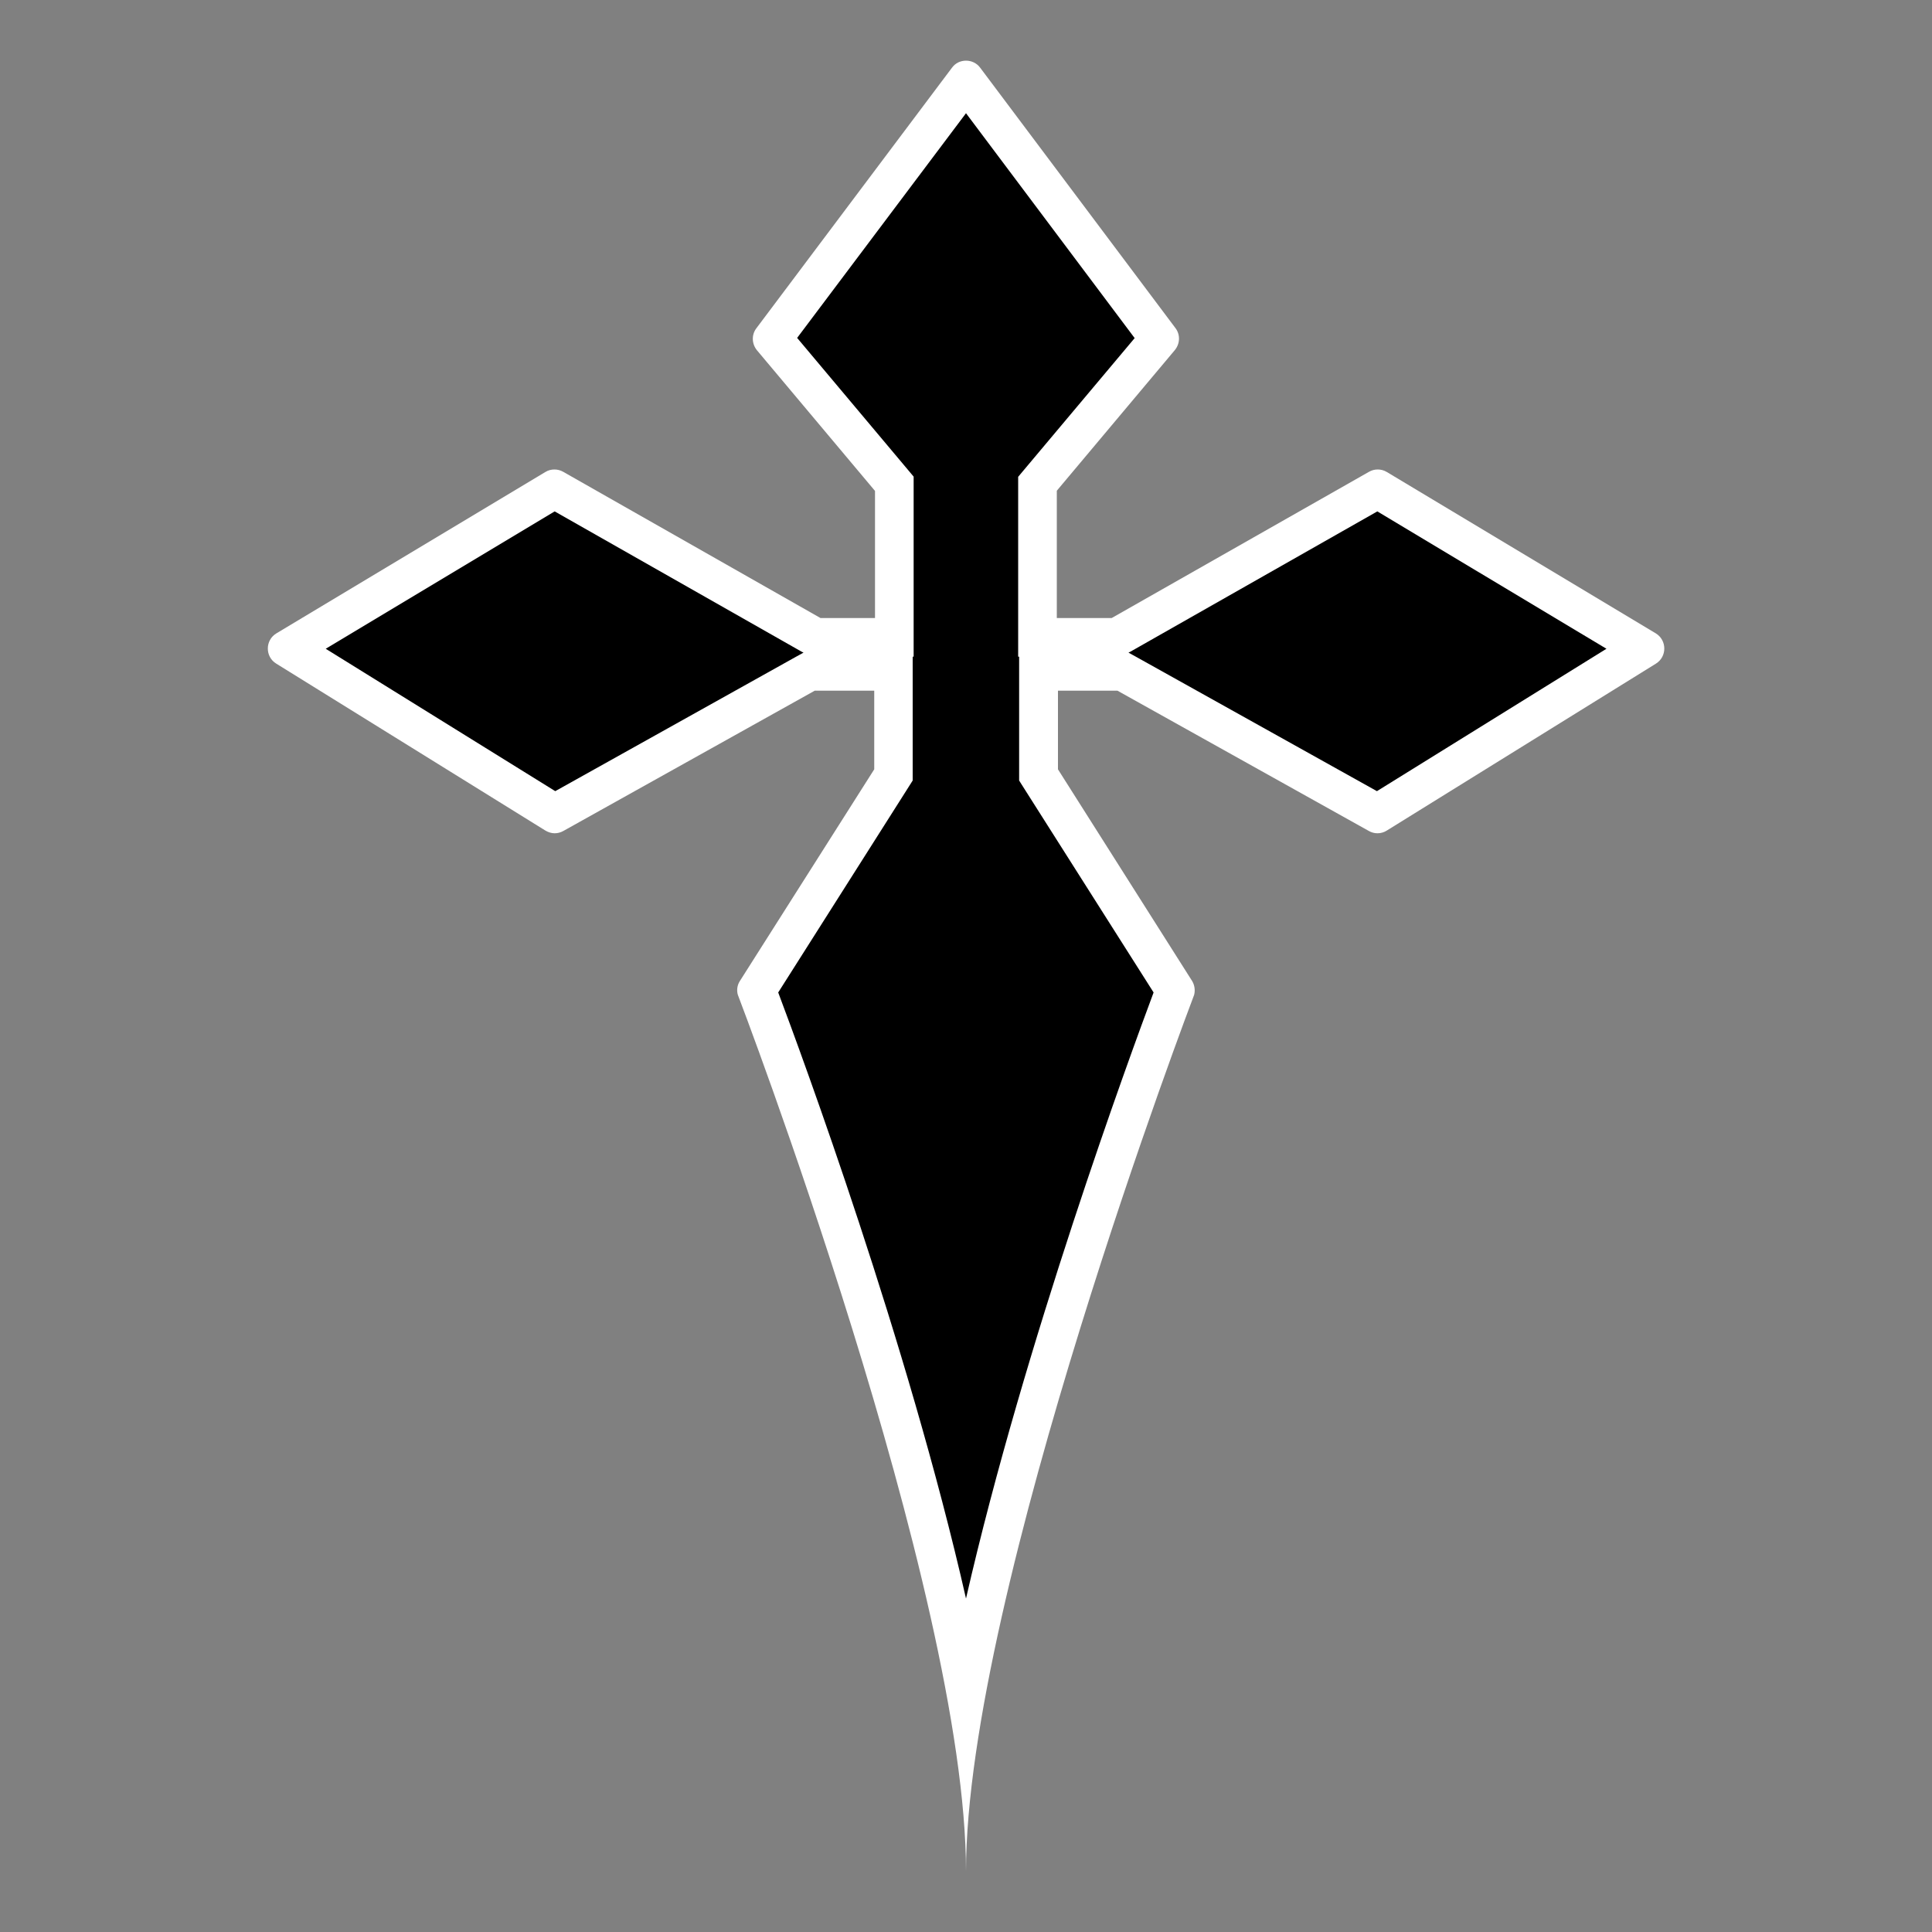 <?xml version="1.0" encoding="utf-8"?>
<!-- Generator: Adobe Illustrator 28.0.0, SVG Export Plug-In . SVG Version: 6.00 Build 0)  -->
<svg version="1.1" id="Capa_1" xmlns="http://www.w3.org/2000/svg" xmlns:xlink="http://www.w3.org/1999/xlink" x="0px" y="0px"
	 viewBox="0 0 100 100" style="enable-background:new 0 0 100 100;" xml:space="preserve">
<rect x="0" y="0" width="100" height="100" fill="#808080" stroke="none"/>
<style type="text/css">
	.st0{fill:#FFFFFF;}
	.st1{display:none;}
	.st2{display:inline;fill:#FFFFFF;}
	.st3{display:inline;}
</style>
<g>
	<path d="M50,87.67c-2.72-14.94-10.14-34.58-10.84-36.44l7.09-11.12v-5.37H41.9l-13.23,7.39l-13.74-8.56l13.81-8.28l13.47,7.7h4.08
		v-7.95l-6.31-7.51L50,4.19l10.01,13.34l-6.31,7.51v7.95h4.09l13.55-7.7l13.72,8.28l-13.82,8.57L58.1,34.75h-4.34v5.37l7.07,11.15
		C60.06,53.28,52.72,72.85,50,87.67z"/>
	<path class="st0" d="M50,5.86l8.73,11.64l-5.56,6.62l-0.47,0.56v0.73v6.58v2h0.05v1.76v4.07v0.58l0.31,0.49l6.65,10.48
		c-1.21,3.24-6.69,18.15-9.71,31.37c-3.01-13.25-8.5-28.13-9.72-31.37l6.65-10.48l0.31-0.49v-0.58v-4.07v-1.76h0.05v-2V25.4v-0.73
		l-0.47-0.56l-5.56-6.62L50,5.86 M71.29,26.47l11.86,7.11l-11.88,7.37L58.81,34l-0.4-0.22l0.1-0.05L71.29,26.47 M28.71,26.47
		l12.78,7.26l0.1,0.05L41.19,34l-12.45,6.95l-11.88-7.37L28.71,26.47 M50,3.14c-0.28,0-0.55,0.12-0.73,0.37L39.15,16.99
		c-0.26,0.34-0.24,0.81,0.03,1.14l6.11,7.28v6.58h-2.82l-13.32-7.57c-0.14-0.08-0.3-0.12-0.45-0.12c-0.16,0-0.33,0.04-0.47,0.13
		l-13.92,8.35c-0.59,0.35-0.6,1.21-0.01,1.57l13.93,8.64c0.15,0.09,0.32,0.14,0.48,0.14c0.15,0,0.31-0.04,0.45-0.12l13.01-7.26h3.08
		v4.07L38.3,50.77c-0.14,0.21-0.18,0.48-0.11,0.72c0,0,11.81,30.84,11.81,45.37c0-14.4,11.81-45.37,11.81-45.37
		c0.06-0.25,0.02-0.51-0.11-0.72l-6.94-10.95v-4.07h3.08l13.01,7.26c0.14,0.08,0.29,0.12,0.45,0.12c0.17,0,0.34-0.05,0.48-0.14
		l13.93-8.64c0.58-0.36,0.58-1.21-0.01-1.57l-13.92-8.35c-0.15-0.09-0.31-0.13-0.47-0.13c-0.16,0-0.31,0.04-0.45,0.12l-13.32,7.57
		H54.7V25.4l6.11-7.28c0.27-0.33,0.29-0.8,0.03-1.14L50.73,3.5C50.55,3.26,50.28,3.14,50,3.14L50,3.14z"/>
</g>
<g class="st1">
	<path class="st2" d="M50,90.78c-2.24-15.58-11.24-39.2-11.34-39.47c-0.01-0.06,0.01-0.18,0.07-0.28l7.02-11.07v-4.72h-3.71
		l-13.12,7.32c-0.06,0.03-0.13,0.05-0.2,0.05c-0.08,0-0.15-0.02-0.22-0.06l-13.93-8.64c-0.18-0.11-0.2-0.29-0.2-0.36
		c0-0.07,0.02-0.25,0.2-0.35l13.92-8.35c0.06-0.04,0.14-0.06,0.21-0.06c0.07,0,0.14,0.02,0.21,0.05l13.44,7.64h3.45v-7.26
		l-6.23-7.42c-0.13-0.15-0.13-0.36-0.01-0.52L49.67,3.8c0.08-0.11,0.2-0.17,0.33-0.17s0.25,0.06,0.33,0.17l10.11,13.48
		c0.12,0.16,0.11,0.37-0.01,0.52l-6.23,7.42v7.26h3.45l13.44-7.64c0.06-0.04,0.13-0.05,0.21-0.05c0.08,0,0.15,0.02,0.21,0.06
		l13.92,8.35c0.18,0.11,0.2,0.29,0.2,0.36c0,0.07-0.02,0.25-0.2,0.36l-13.93,8.64c-0.07,0.04-0.14,0.06-0.22,0.06
		c-0.07,0-0.14-0.02-0.2-0.05l-13.12-7.32h-3.71v4.72l7.02,11.07c0.06,0.1,0.08,0.22,0.05,0.33C60.92,52.43,52.19,75.43,50,90.78z"
		/>
	<path class="st3" d="M50,4.19l10.01,13.34l-6.07,7.23l-0.23,0.28v0.36v6.58v1h1h2.82h0.26l0.23-0.13l13.28-7.55l13.76,8.26
		l-13.78,8.54l-12.96-7.24l-0.23-0.13h-0.26h-3.08h-1v1v4.07v0.29l0.16,0.25l6.92,10.91C60.06,53.28,52.72,72.85,50,87.67
		C47.3,72.8,39.94,53.28,39.17,51.26l6.92-10.91l0.16-0.25v-0.29v-4.07v-1h-1h-3.08H41.9l-0.23,0.13l-12.96,7.24l-13.78-8.54
		l13.76-8.26l13.28,7.55l0.23,0.13h0.26h2.82h1v-1V25.4v-0.36l-0.23-0.28l-6.07-7.23L50,4.19 M50,3.14c-0.28,0-0.55,0.12-0.73,0.37
		L39.15,16.99c-0.26,0.34-0.24,0.81,0.03,1.14l6.11,7.28v6.58h-2.82l-13.32-7.57c-0.14-0.08-0.3-0.12-0.45-0.12
		c-0.16,0-0.33,0.04-0.47,0.13l-13.92,8.35c-0.59,0.35-0.6,1.21-0.01,1.57l13.93,8.64c0.15,0.09,0.32,0.14,0.48,0.14
		c0.15,0,0.31-0.04,0.45-0.12l13.01-7.26h3.08v4.07L38.3,50.77c-0.14,0.21-0.18,0.48-0.11,0.72c0,0,11.81,30.84,11.81,45.37
		c0-14.4,11.81-45.37,11.81-45.37c0.06-0.25,0.02-0.51-0.11-0.72l-6.94-10.95v-4.07h3.08l13.01,7.26c0.14,0.08,0.29,0.12,0.45,0.12
		c0.17,0,0.34-0.05,0.48-0.14l13.93-8.64c0.58-0.36,0.58-1.21-0.01-1.57l-13.92-8.35c-0.15-0.09-0.31-0.13-0.47-0.13
		c-0.16,0-0.31,0.04-0.45,0.12l-13.32,7.57H54.7V25.4l6.11-7.28c0.27-0.33,0.29-0.8,0.03-1.14L50.73,3.5
		C50.55,3.26,50.28,3.14,50,3.14L50,3.14z"/>
</g>
</svg>
